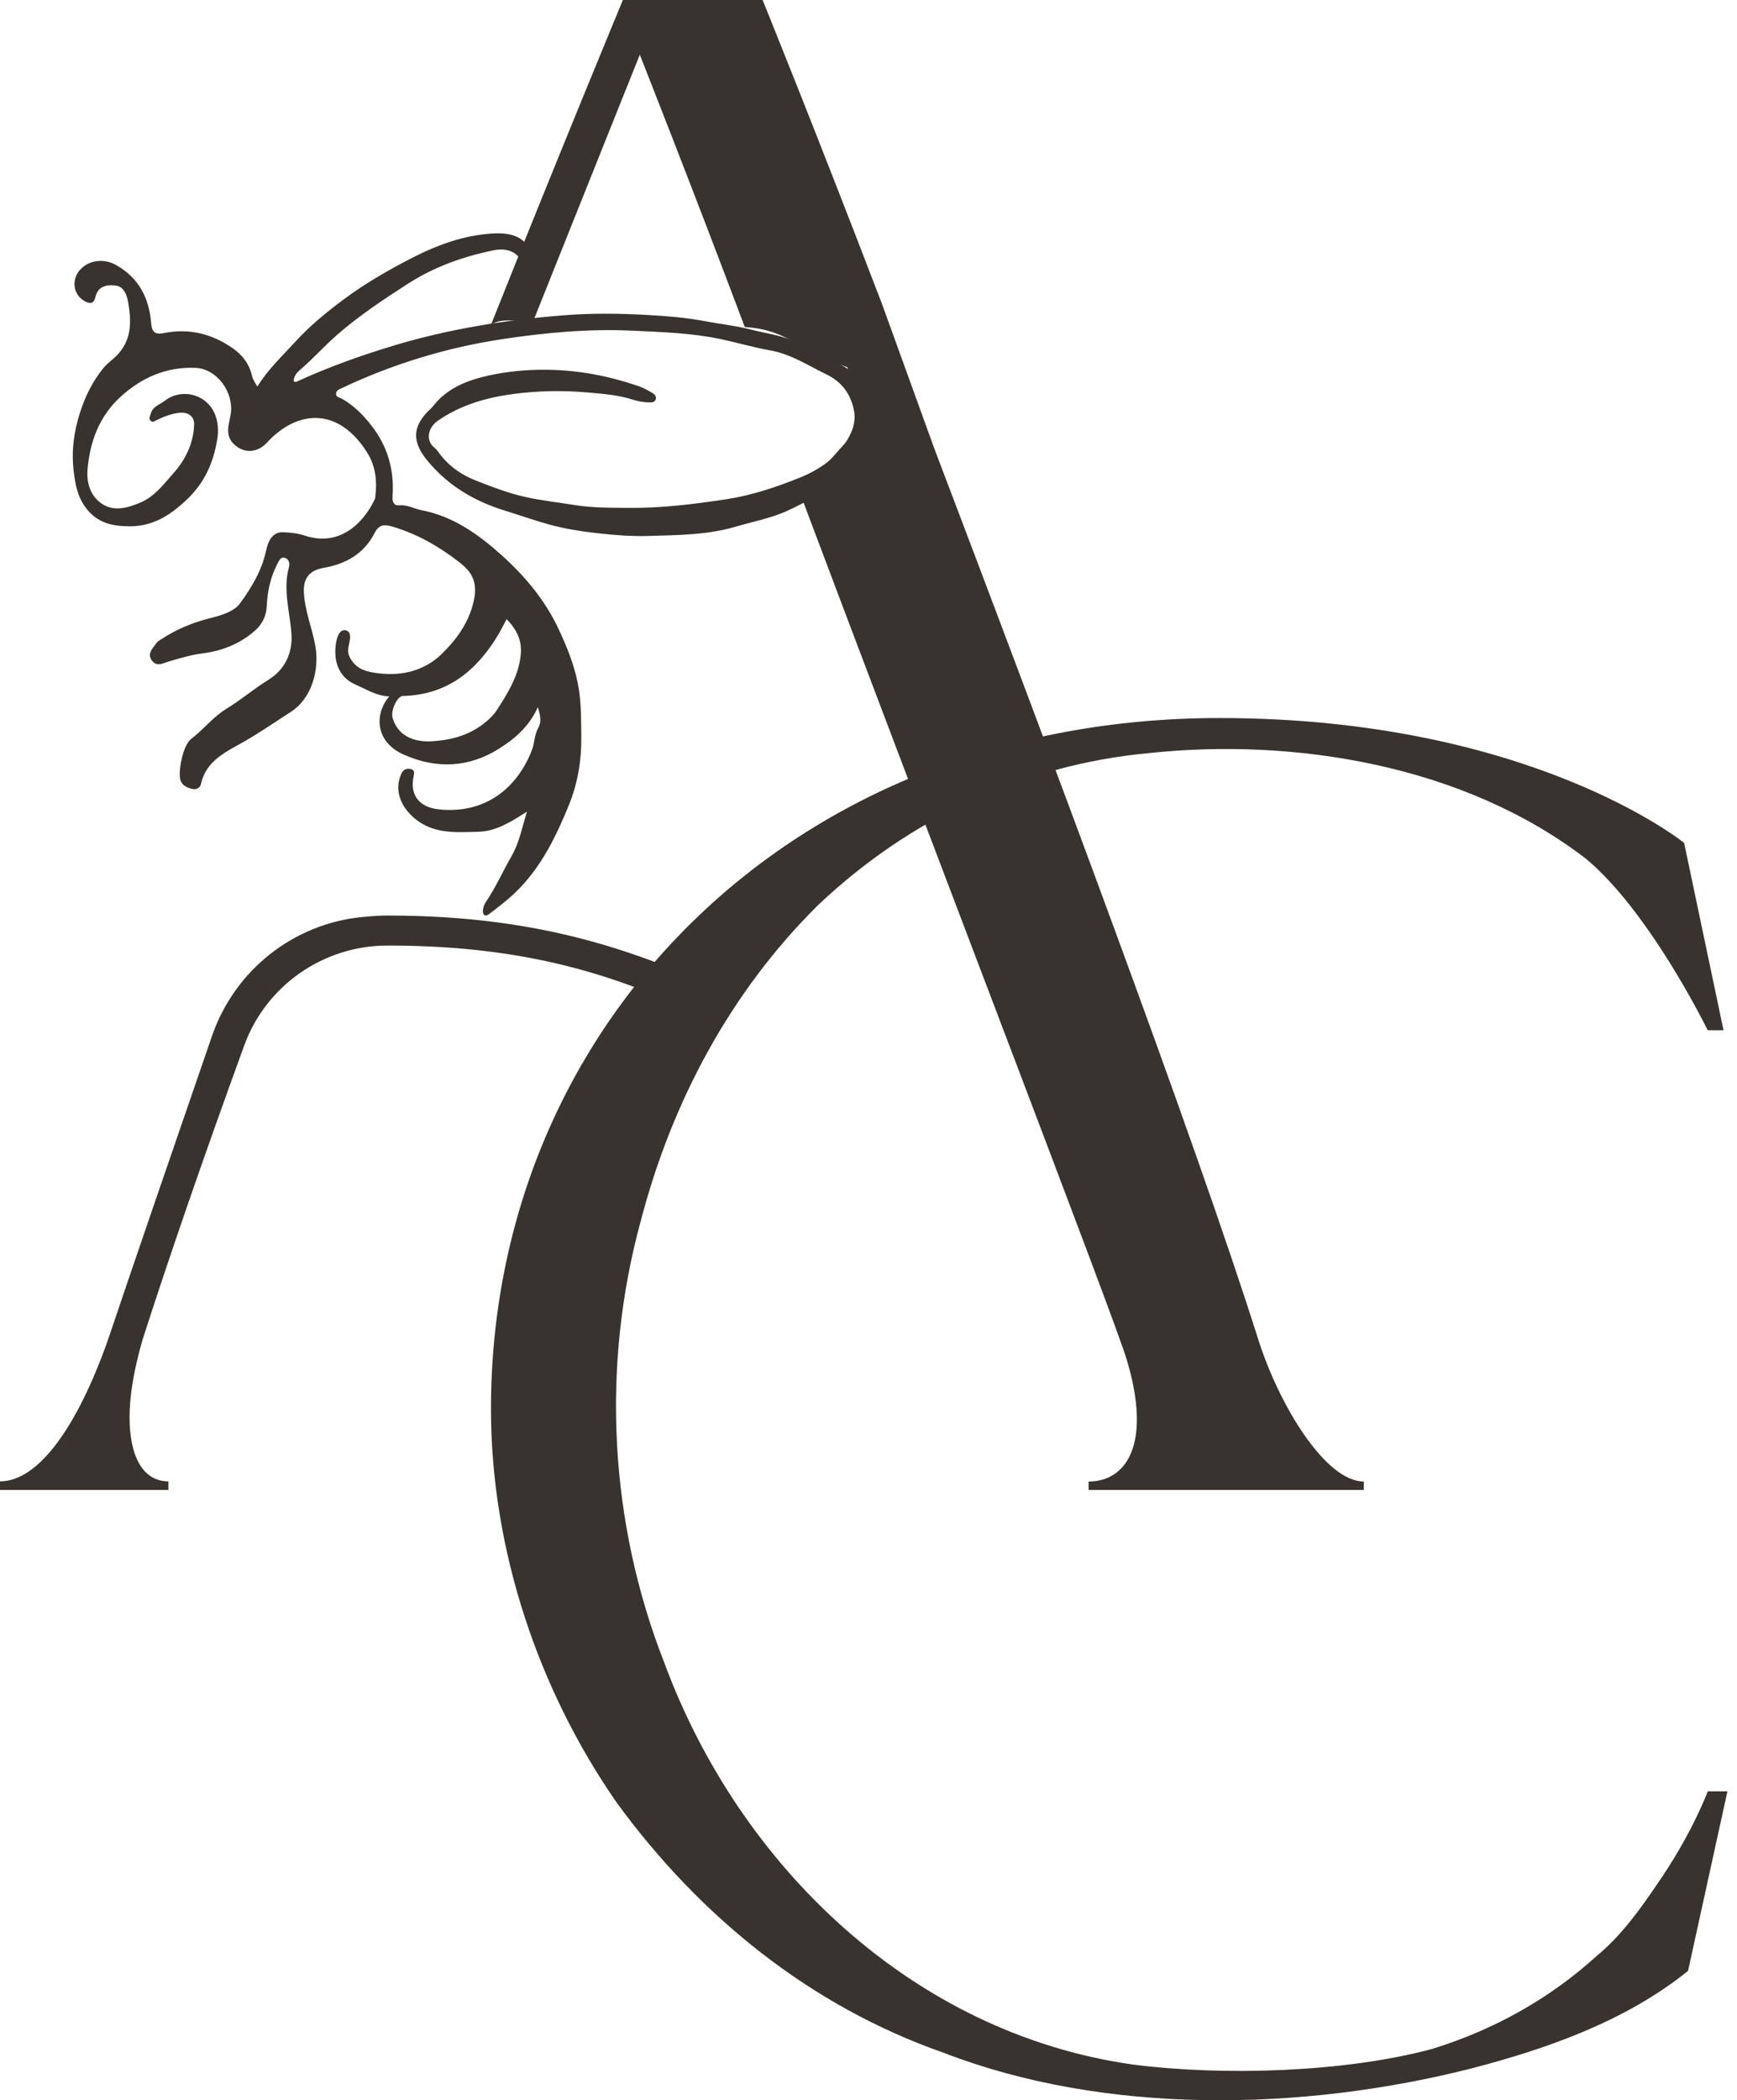 <svg width="67" height="81" viewBox="0 0 67 81" fill="none" xmlns="http://www.w3.org/2000/svg">
<path d="M14.99 35.308C14.703 35.308 14.36 35.329 13.988 35.365C11.313 35.619 9.046 37.429 8.177 39.954C6.888 43.694 5 49.184 4.164 51.675C2.998 54.982 1.499 57.131 0 57.131V57.462H6.496V57.131C5.496 57.131 4.997 56.139 4.997 54.651C4.997 53.824 5.164 52.832 5.497 51.675C6.433 48.755 7.799 44.769 9.422 40.316C10.262 38.011 12.466 36.471 14.936 36.467H14.991C20.78 36.467 24.305 37.84 27.533 39.393C27.596 38.984 27.785 38.6 28.055 38.285C24.705 36.74 20.928 35.31 14.99 35.31V35.308Z" fill="#393330"/>
<path d="M34.017 11.712C31.323 4.686 29.415 0 29.415 0H24.026C24.026 0 21.489 6.116 18.938 12.529C19.424 12.174 20.39 12.488 20.544 12.445C22.362 7.893 24.679 2.11 24.679 2.11C24.679 2.11 26.659 7.116 28.728 12.612C30.412 12.722 30.745 13.493 32.682 14.164L33.375 16.315C32.386 17.159 31.278 18.855 30.739 18.704C36.039 32.804 43.064 51.056 43.458 52.429C44.438 55.676 43.458 57.137 41.989 57.137V57.462H52.604V57.137C51.134 57.137 49.338 54.215 48.521 51.618C46.079 43.901 40.436 28.865 36.042 17.308" fill="#393330"/>
<path d="M36.406 79.171C31.242 77.365 26.989 73.903 23.799 69.537C20.761 65.173 18.938 59.753 18.938 54.335C18.938 39.584 30.482 27.692 47.038 27.692C59.038 27.692 64.961 32.509 64.961 32.509L66.48 39.734H65.872C64.808 37.627 62.986 34.616 61.163 33.111C56.455 29.498 49.923 28.444 44.303 29.046C39.443 29.498 35.038 31.605 31.544 34.917C28.203 38.229 25.924 42.443 24.71 47.109C23.191 52.678 23.495 58.7 25.621 64.118C28.507 71.945 35.19 78.418 43.696 79.622C47.189 80.073 51.898 79.923 55.24 79.02C57.67 78.268 59.797 77.064 61.619 75.407C62.531 74.655 63.289 73.601 63.897 72.698C65.265 70.741 65.872 69.085 65.872 69.085H66.631L65.112 76.01C62.682 77.967 59.644 79.02 56.758 79.772C50.227 81.428 42.632 81.578 36.404 79.17L36.406 79.171Z" fill="#393330"/>
<path d="M11.42 14.73C12.64 14.168 13.897 13.716 15.189 13.327C17.331 12.682 19.52 12.336 21.742 12.16C22.845 12.072 23.954 12.087 25.056 12.152C25.768 12.194 26.485 12.252 27.193 12.387C27.78 12.499 28.377 12.56 28.958 12.709C29.488 12.845 30.043 12.918 30.545 13.12C31.193 13.382 31.798 13.745 32.423 14.064C32.763 14.238 33.033 14.475 33.246 14.801C33.73 15.54 33.806 16.281 33.432 17.095C32.821 18.422 31.652 19.096 30.409 19.681C29.774 19.98 29.074 20.107 28.401 20.306C27.277 20.639 26.137 20.636 24.992 20.67C24.32 20.689 23.65 20.634 22.985 20.557C22.388 20.489 21.789 20.393 21.211 20.237C20.631 20.079 20.06 19.872 19.486 19.697C18.309 19.335 17.319 18.751 16.524 17.813C15.871 17.041 15.882 16.431 16.624 15.753C16.654 15.726 16.68 15.695 16.706 15.664C17.205 15.019 17.911 14.71 18.673 14.524C19.298 14.373 19.934 14.29 20.582 14.267C21.996 14.215 23.359 14.445 24.686 14.913C24.85 14.971 25.002 15.064 25.154 15.149C25.254 15.204 25.332 15.291 25.29 15.41C25.254 15.513 25.145 15.524 25.049 15.52C24.833 15.513 24.623 15.482 24.413 15.415C23.847 15.231 23.248 15.187 22.665 15.136C21.72 15.052 20.766 15.069 19.819 15.192C18.771 15.33 17.775 15.614 16.899 16.219C16.564 16.449 16.45 16.825 16.62 17.114C16.684 17.225 16.815 17.296 16.889 17.404C17.254 17.939 17.784 18.311 18.354 18.533C18.984 18.779 19.622 19.028 20.303 19.175C20.926 19.309 21.556 19.379 22.18 19.48C22.855 19.588 23.547 19.581 24.234 19.588C25.507 19.6 26.764 19.445 28.017 19.254C28.995 19.105 29.936 18.789 30.846 18.423C31.6 18.121 32.288 17.651 32.7 16.936C32.871 16.641 33.016 16.274 32.946 15.873C32.83 15.209 32.477 14.729 31.882 14.442C31.163 14.094 30.506 13.65 29.669 13.505C29.051 13.397 28.43 13.212 27.805 13.079C26.68 12.841 25.535 12.807 24.397 12.753C22.717 12.673 21.034 12.828 19.377 13.079C17.235 13.403 15.167 14.032 13.203 14.959C13.101 15.007 12.99 15.041 12.967 15.152C12.934 15.32 13.103 15.328 13.199 15.382C13.658 15.649 14.026 16.021 14.341 16.43C14.956 17.226 15.216 18.143 15.141 19.142C15.124 19.368 15.2 19.508 15.403 19.489C15.72 19.46 15.975 19.622 16.26 19.677C17.492 19.913 18.469 20.621 19.355 21.417C20.246 22.217 21.015 23.135 21.538 24.242C21.903 25.015 22.212 25.798 22.336 26.637C22.423 27.23 22.415 27.834 22.422 28.435C22.433 29.337 22.277 30.222 21.953 31.024C21.455 32.254 20.867 33.469 19.878 34.42C19.565 34.721 19.216 34.986 18.869 35.25C18.706 35.374 18.611 35.281 18.629 35.098C18.638 34.995 18.675 34.884 18.733 34.799C19.119 34.231 19.395 33.604 19.735 33.012C20.041 32.477 20.142 31.886 20.328 31.301C19.724 31.682 19.159 32.058 18.45 32.078C17.516 32.105 16.577 32.179 15.831 31.412C15.405 30.974 15.233 30.416 15.472 29.857C15.534 29.71 15.65 29.621 15.826 29.655C15.988 29.688 15.988 29.789 15.957 29.928C15.798 30.643 16.154 31.129 16.917 31.213C18.701 31.408 19.953 30.404 20.522 28.915C20.624 28.648 20.61 28.338 20.76 28.076C20.893 27.842 20.846 27.61 20.746 27.273C20.402 28.04 19.832 28.507 19.234 28.882C18.083 29.605 16.841 29.664 15.579 29.106C14.46 28.612 14.437 27.529 15.015 26.858C14.519 26.841 14.136 26.584 13.719 26.405C13.009 26.101 12.848 25.401 12.971 24.747C13.008 24.552 13.101 24.256 13.347 24.313C13.563 24.364 13.506 24.646 13.464 24.842C13.421 25.035 13.394 25.186 13.517 25.397C13.772 25.833 14.159 25.911 14.598 25.967C15.528 26.084 16.396 25.849 17.034 25.225C17.593 24.68 18.073 24.042 18.268 23.203C18.451 22.42 18.167 22.033 17.726 21.69C16.944 21.081 16.105 20.597 15.142 20.311C14.788 20.206 14.608 20.245 14.438 20.575C14.035 21.358 13.334 21.753 12.487 21.9C11.944 21.995 11.694 22.287 11.722 22.849C11.756 23.557 12.037 24.211 12.162 24.901C12.332 25.851 12.015 26.945 11.214 27.458C10.623 27.837 10.049 28.237 9.437 28.588C8.748 28.985 7.953 29.317 7.754 30.23C7.72 30.385 7.577 30.467 7.403 30.424C7.217 30.377 7.04 30.3 6.968 30.108C6.848 29.789 7.057 28.739 7.368 28.503C7.847 28.139 8.214 27.652 8.74 27.331C9.298 26.99 9.801 26.559 10.358 26.215C10.983 25.83 11.289 25.192 11.242 24.457C11.187 23.599 10.903 22.746 11.145 21.875C11.187 21.727 11.145 21.556 10.981 21.513C10.825 21.473 10.764 21.621 10.699 21.745C10.43 22.264 10.313 22.817 10.287 23.397C10.271 23.761 10.11 24.076 9.844 24.312C9.259 24.834 8.563 25.107 7.778 25.204C7.359 25.257 6.949 25.384 6.542 25.501C6.299 25.571 6.046 25.74 5.853 25.466C5.664 25.2 5.898 24.995 6.039 24.796C6.09 24.723 6.185 24.678 6.263 24.627C6.818 24.266 7.423 24.015 8.062 23.853C8.507 23.74 9.014 23.599 9.253 23.276C9.697 22.671 10.1 22.003 10.261 21.246C10.358 20.787 10.549 20.518 10.915 20.526C11.206 20.532 11.507 20.575 11.783 20.664C13.072 21.084 13.998 20.216 14.452 19.264C14.469 19.228 14.472 19.186 14.477 19.146C14.549 18.55 14.49 17.974 14.163 17.454C13.061 15.701 11.485 15.783 10.292 17.074C9.946 17.447 9.459 17.505 9.067 17.17C8.646 16.812 8.833 16.376 8.898 15.977C9.032 15.141 8.378 14.224 7.543 14.187C6.415 14.138 5.45 14.568 4.641 15.311C3.827 16.059 3.465 17.041 3.376 18.114C3.333 18.632 3.496 19.146 3.943 19.438C4.395 19.732 4.9 19.595 5.388 19.394C5.965 19.157 6.312 18.675 6.692 18.247C7.159 17.722 7.467 17.09 7.488 16.364C7.496 16.055 7.245 15.883 6.924 15.919C6.611 15.953 6.328 16.064 6.051 16.197C5.964 16.238 5.888 16.314 5.803 16.221C5.728 16.138 5.79 16.048 5.815 15.957C5.889 15.672 6.166 15.605 6.361 15.453C6.978 14.973 7.889 15.182 8.241 15.867C8.42 16.215 8.436 16.603 8.379 16.949C8.235 17.822 7.905 18.6 7.22 19.254C6.585 19.86 5.923 20.29 5.036 20.297C4.347 20.303 3.723 20.176 3.277 19.538C2.984 19.12 2.909 18.692 2.847 18.213C2.745 17.413 2.847 16.65 3.091 15.895C3.288 15.284 3.565 14.721 3.976 14.21C4.158 13.985 4.394 13.842 4.576 13.633C5.094 13.041 5.063 12.361 4.942 11.646C4.89 11.342 4.753 11.062 4.501 11.021C4.182 10.97 3.784 10.995 3.68 11.457C3.624 11.706 3.482 11.735 3.261 11.611C2.795 11.352 2.737 10.72 3.155 10.337C3.486 10.033 4.012 9.963 4.47 10.217C5.348 10.704 5.756 11.502 5.829 12.456C5.859 12.847 6.013 12.906 6.331 12.844C7.291 12.655 8.159 12.868 8.959 13.418C9.354 13.688 9.614 14.036 9.721 14.493C9.757 14.646 9.834 14.761 9.929 14.907C10.344 14.232 10.891 13.728 11.391 13.18C11.951 12.566 12.585 12.049 13.237 11.562C14.068 10.94 14.97 10.421 15.906 9.94C16.892 9.435 17.891 9.076 18.982 9.006C19.376 8.981 19.838 9.004 20.174 9.282C20.902 9.887 20.756 11.159 20.304 11.752C20.247 11.827 20.165 11.902 20.065 11.835C19.989 11.783 19.993 11.675 20.039 11.614C20.242 11.342 20.147 11.019 20.184 10.726C20.285 9.932 19.797 9.493 19.017 9.656C17.856 9.899 16.751 10.29 15.747 10.935C14.794 11.547 13.856 12.169 12.998 12.918C12.501 13.352 12.066 13.844 11.566 14.271C11.441 14.377 11.332 14.52 11.326 14.704C11.375 14.719 11.405 14.739 11.423 14.731L11.42 14.73ZM19.204 24.502C18.373 25.878 17.244 26.799 15.54 26.842C15.319 26.847 15.062 27.406 15.144 27.687C15.333 28.335 15.896 28.636 16.677 28.587C17.329 28.547 17.938 28.398 18.473 28.04C18.741 27.861 19.007 27.632 19.178 27.366C19.6 26.706 20.021 26.034 20.089 25.22C20.131 24.716 19.949 24.299 19.543 23.878C19.419 24.107 19.32 24.31 19.203 24.502H19.204Z" fill="#393330"/>
</svg>
